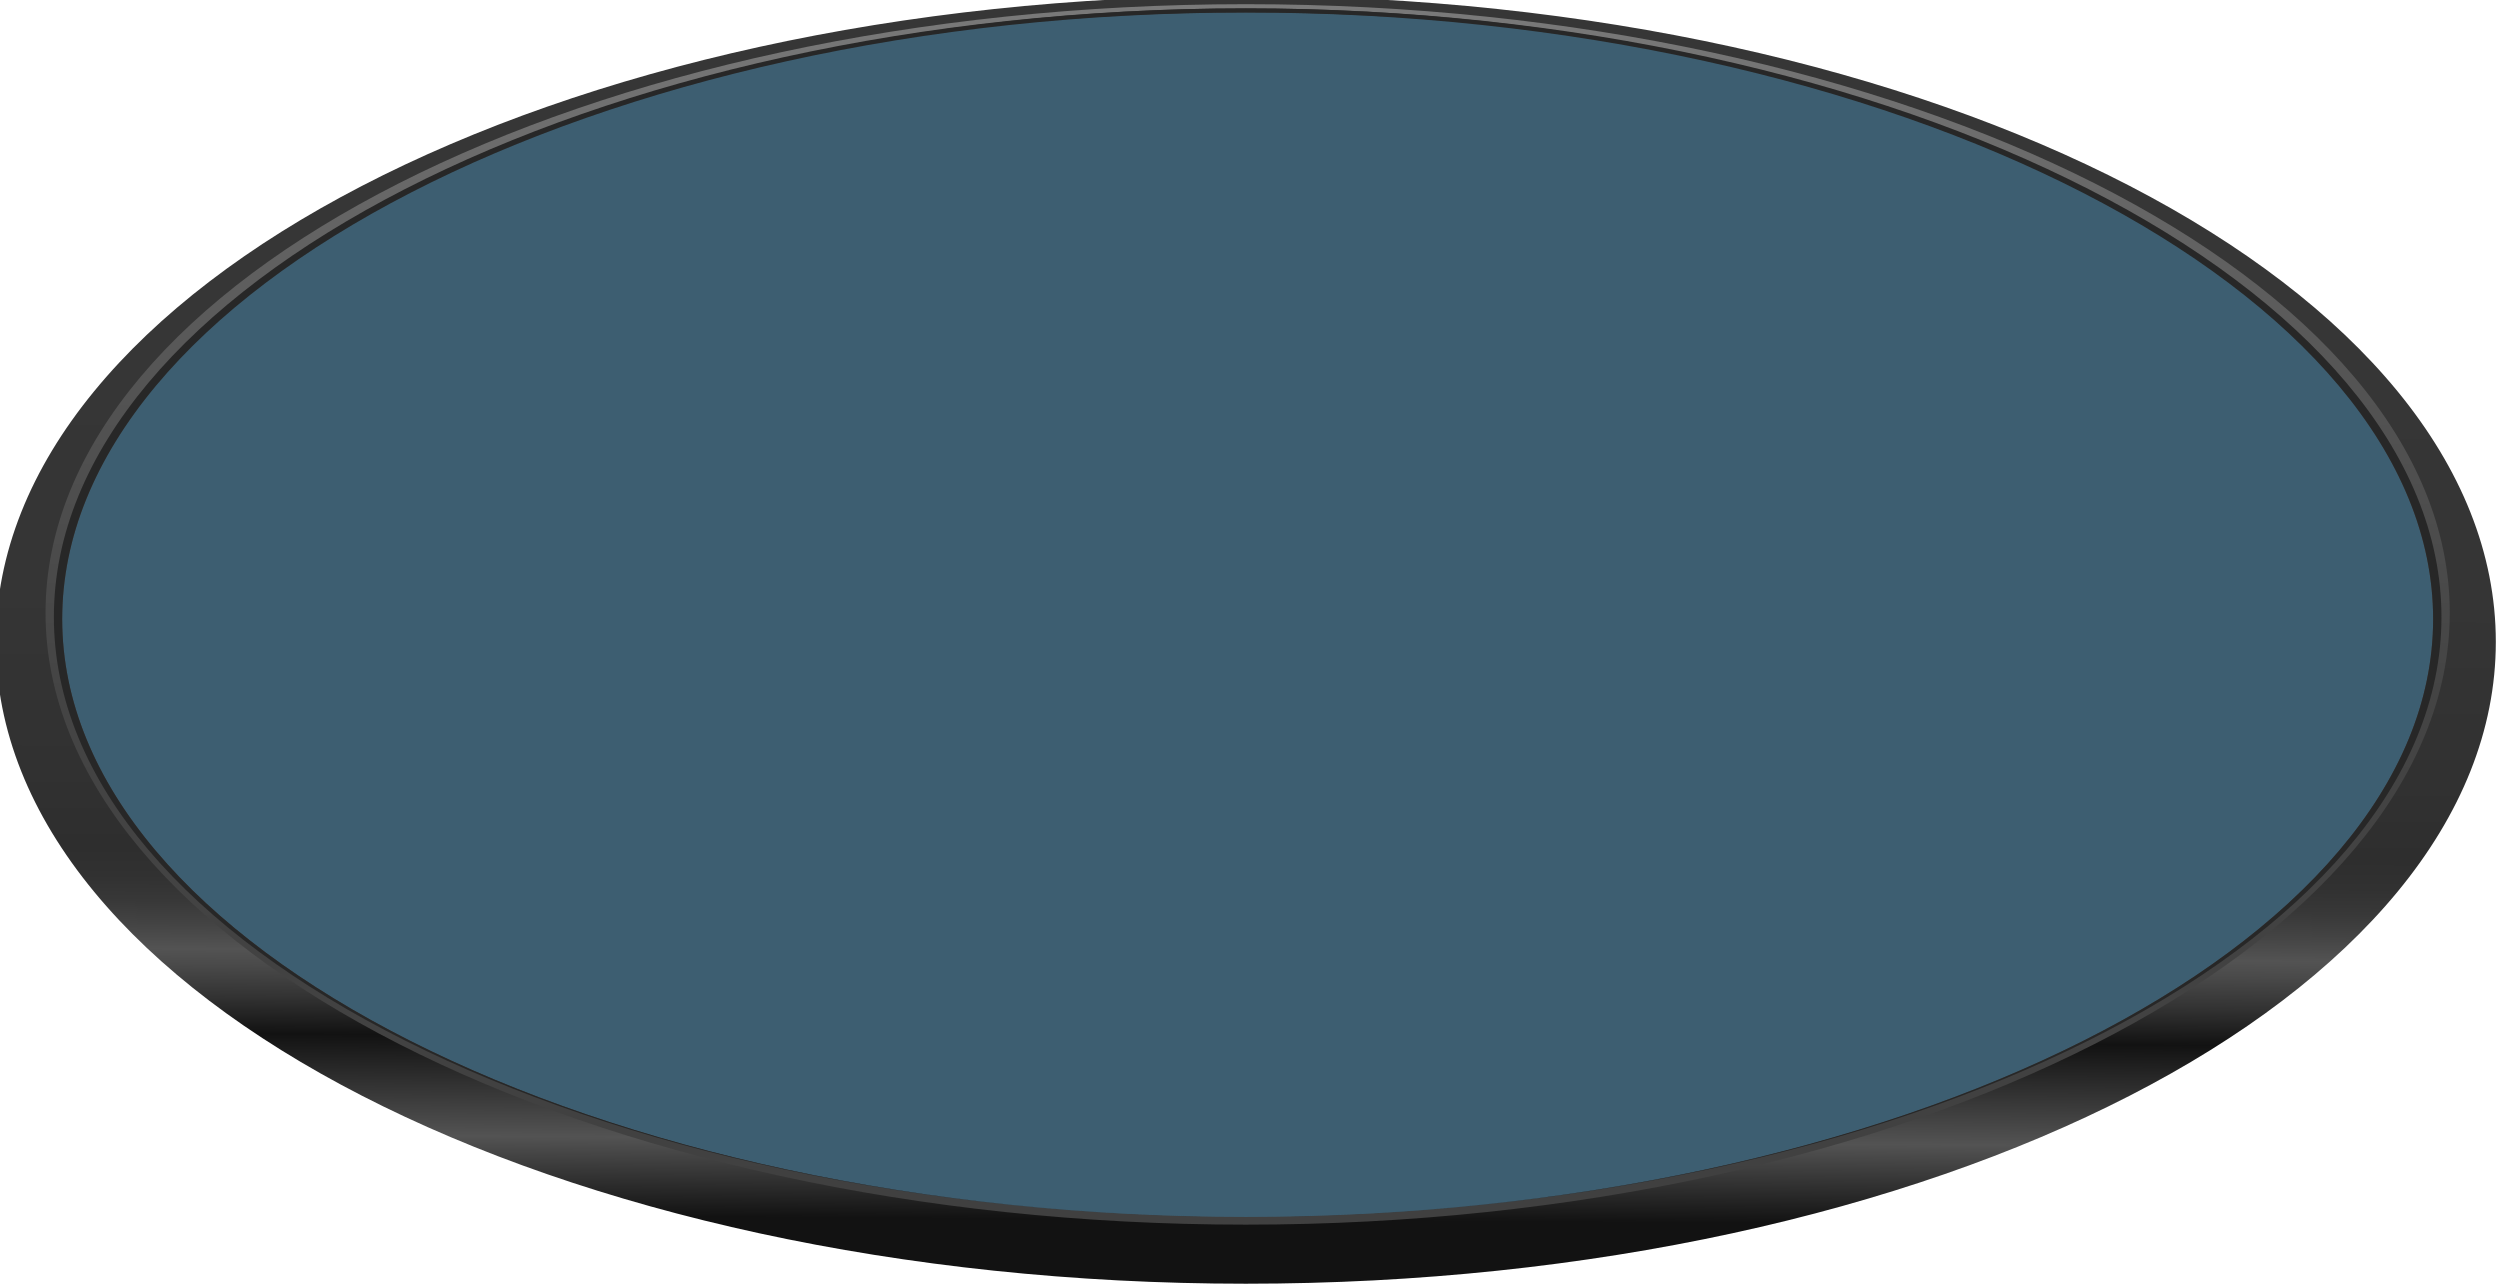 <?xml version="1.0" encoding="UTF-8" standalone="no"?>
<!-- Generator: Adobe Illustrator 15.0.0, SVG Export Plug-In . SVG Version: 6.00 Build 0)  -->

<svg
   xmlns:dc="http://purl.org/dc/elements/1.1/"
   xmlns:cc="http://creativecommons.org/ns#"
   xmlns:rdf="http://www.w3.org/1999/02/22-rdf-syntax-ns#"
   xmlns:svg="http://www.w3.org/2000/svg"
   xmlns="http://www.w3.org/2000/svg"
   xmlns:sodipodi="http://sodipodi.sourceforge.net/DTD/sodipodi-0.dtd"
   xmlns:inkscape="http://www.inkscape.org/namespaces/inkscape"
   sodipodi:docname="Table grün2.svg"
   inkscape:version="0.48.2 r9819"
   xml:space="preserve"
   enable-background="new 0 0 597.875 308"
   viewBox="0 0 597.875 308"
   height="308px"
   width="597.875px"
   y="0px"
   x="0px"
   id="Layer_1"
   version="1.1"><sodipodi:namedview
   pagecolor="#ffffff"
   bordercolor="#666666"
   borderopacity="1"
   objecttolerance="10"
   gridtolerance="10"
   guidetolerance="10"
   inkscape:pageopacity="0"
   inkscape:pageshadow="2"
   inkscape:window-width="1920"
   inkscape:window-height="1017"
   id="namedview5338"
   showgrid="false"
   inkscape:zoom="1.1540874"
   inkscape:cx="295.54644"
   inkscape:cy="42.381714"
   inkscape:window-x="-4"
   inkscape:window-y="-4"
   inkscape:window-maximized="1"
   inkscape:current-layer="Layer_1" /><defs
   id="defs5340" />
<radialGradient
   id="SVGID_1_"
   cx="297.165"
   cy="164.038"
   r="283.502"
   gradientTransform="matrix(1.007 0 0 -0.515 -0.899 231.294)"
   gradientUnits="userSpaceOnUse">
	<stop
   offset="0"
   style="stop-color:#009920"
   id="stop4" />
	<stop
   offset="0.65"
   style="stop-color:#009920"
   id="stop6" />
	<stop
   offset="0.741"
   style="stop-color:#00931F"
   id="stop8" />
	<stop
   offset="0.861"
   style="stop-color:#00831B"
   id="stop10" />
	<stop
   offset="0.919"
   style="stop-color:#007818"
   id="stop12" />
	<stop
   offset="0.962"
   style="stop-color:#007115"
   id="stop14" />
	<stop
   offset="1"
   style="stop-color:#006611"
   id="stop16" />
</radialGradient>

<path
   sodipodi:type="arc"
   style="opacity:0.97;fill:#385a6d;fill-opacity:1;fill-rule:nonzero;stroke:none;stroke-opacity:1"
   id="path5009"
   sodipodi:cx="323.63235"
   sodipodi:cy="511.62408"
   sodipodi:rx="285.50699"
   sodipodi:ry="146.43605"
   d="m 609.139,511.624 a 285.507,146.436 0 1 1 -571.014,0 285.507,146.436 0 1 1 571.014,0 z"
   transform="translate(-25.561,-363.491)" /><g
   id="dark_wood_1_">
	
		<linearGradient
   id="SVGID_2_"
   gradientUnits="userSpaceOnUse"
   x1="298.481"
   y1="242.633"
   x2="296.99"
   y2="-6.75"
   gradientTransform="matrix(1 0 0 -1 -0.015 307.699)">
		<stop
   offset="0"
   style="stop-color:#631D09"
   id="stop22" />
		<stop
   offset="0.307"
   style="stop-color:#611D09"
   id="stop24" />
		<stop
   offset="0.483"
   style="stop-color:#581B0A"
   id="stop26" />
		<stop
   offset="0.558"
   style="stop-color:#521A0B"
   id="stop28" />
		<stop
   offset="0.585"
   style="stop-color:#561C0C"
   id="stop30" />
		<stop
   offset="0.609"
   style="stop-color:#61220F"
   id="stop32" />
		<stop
   offset="0.632"
   style="stop-color:#742B14"
   id="stop34" />
		<stop
   offset="0.655"
   style="stop-color:#8D381A"
   id="stop36" />
		<stop
   offset="0.67"
   style="stop-color:#7E3217"
   id="stop38" />
		<stop
   offset="0.7"
   style="stop-color:#58220F"
   id="stop40" />
		<stop
   offset="0.736"
   style="stop-color:#220B03"
   id="stop42" />
		<stop
   offset="0.833"
   style="stop-color:#8D381A"
   id="stop44" />
		<stop
   offset="0.909"
   style="stop-color:#220B03"
   id="stop46" />
		<stop
   offset="1"
   style="stop-color:#220B03"
   id="stop48" />
	</linearGradient>
	<path
   fill="url(#SVGID_2_-93)"
   d="M297.938-1C132.838-1-1,68.725-1,153.5C-1,238.276,132.838,307,297.938,307   c165.099,0,298.937-68.724,298.937-153.5C596.875,68.725,463.037-1,297.938-1z M297.938,291.155   c-157.396,0-284.987-64.734-284.987-144.588S140.543,2.971,297.938,2.971c157.394,0,284.988,63.743,284.988,143.596   C582.927,226.421,455.332,291.155,297.938,291.155z"
   id="path50" />
<linearGradient
   id="SVGID_2_-93"
   gradientUnits="userSpaceOnUse"
   x1="298.481"
   y1="242.633"
   x2="296.99"
   y2="-6.75"
   gradientTransform="matrix(1 0 0 -1 -0.015 307.699)">
		<stop
   offset="0"
   style="stop-color:#363636"
   id="stop4065" />
		<stop
   offset="0.307"
   style="stop-color:#353535"
   id="stop4067" />
		<stop
   offset="0.483"
   style="stop-color:#313131"
   id="stop4069" />
		<stop
   offset="0.558"
   style="stop-color:#2e2e2e"
   id="stop4071" />
		<stop
   offset="0.585"
   style="stop-color:#313131"
   id="stop4073" />
		<stop
   offset="0.609"
   style="stop-color:#383838"
   id="stop4075" />
		<stop
   offset="0.632"
   style="stop-color:#444444"
   id="stop4077" />
		<stop
   offset="0.655"
   style="stop-color:#535353"
   id="stop4079" />
		<stop
   offset="0.67"
   style="stop-color:#4a4a4a"
   id="stop4081" />
		<stop
   offset="0.7"
   style="stop-color:#333333"
   id="stop4083" />
		<stop
   offset="0.736"
   style="stop-color:#121212"
   id="stop4085" />
		<stop
   offset="0.833"
   style="stop-color:#535353"
   id="stop4087" />
		<stop
   offset="0.909"
   style="stop-color:#121212"
   id="stop4089" />
		<stop
   offset="1"
   style="stop-color:#121212"
   id="stop4091" />
	</linearGradient>
	</g>

<g
   id="shine_2_">
	
		<linearGradient
   id="SVGID_267_"
   gradientUnits="userSpaceOnUse"
   x1="298.391"
   y1="306.699"
   x2="298.391"
   y2="14.825"
   gradientTransform="matrix(1 0 0 -1 -0.015 307.699)">
		<stop
   offset="0"
   style="stop-color:#A46851"
   id="stop5146" />
		<stop
   offset="0.32"
   style="stop-color:#8D381A"
   id="stop5148" />
		<stop
   offset="0.564"
   style="stop-color:#7B2B0E"
   id="stop5150" />
		<stop
   offset="0.807"
   style="stop-color:#742B11"
   id="stop5152" />
		<stop
   offset="1"
   style="stop-color:#6B2A15"
   id="stop5154" />
	</linearGradient>
	<path
   fill="url(#SVGID_267_-310)"
   d="M297.938,1C140.543,1,10.89,66.715,10.89,146.567c0,79.854,129.652,146.308,287.048,146.308   c157.394,0,287.923-66.454,287.923-146.308C585.861,66.715,455.332,1,297.938,1z M297.938,291.04   c-155.193,0-283.063-64.501-283.063-142.986C14.876,69.567,142.745,2,297.938,2s283.937,67.567,283.937,146.054   C581.875,226.539,453.132,291.04,297.938,291.04z"
   id="path5156" />
<linearGradient
   id="SVGID_267_-310"
   gradientUnits="userSpaceOnUse"
   x1="298.391"
   y1="306.699"
   x2="298.391"
   y2="14.825"
   gradientTransform="matrix(1 0 0 -1 -0.015 307.699)">
		<stop
   offset="0"
   style="stop-color:#7a7a7a"
   id="stop4546" />
		<stop
   offset="0.32"
   style="stop-color:#535353"
   id="stop4548" />
		<stop
   offset="0.564"
   style="stop-color:#444444"
   id="stop4550" />
		<stop
   offset="0.807"
   style="stop-color:#424242"
   id="stop4552" />
		<stop
   offset="1"
   style="stop-color:#404040"
   id="stop4554" />
	</linearGradient>
	</g>
<g
   id="inner_dark_wood_2_">
	<path
   fill="#272727"
   d="M297.938,2C141.644,2,12.883,68.799,12.883,147.558S141.644,291,297.938,291   c-155.193,0-283.063-64.461-283.063-142.946C14.876,69.567,142.745,2.99,297.938,2.99s283.945,66.577,283.945,145.063   C581.884,226.539,453.132,291,297.938,291c156.294,0,285.937-64.682,285.937-143.441S454.232,2,297.938,2z"
   id="path5159" />
</g>
<g
   display="none"
   id="g5161">
	<g
   display="inline"
   id="g5163">
		
			<radialGradient
   id="SVGID_268_"
   cx="283.111"
   cy="149.591"
   r="266.017"
   gradientTransform="matrix(1.023 0 0 -1 -4.053 307.699)"
   gradientUnits="userSpaceOnUse">
			<stop
   offset="0"
   style="stop-color:#00891D"
   id="stop5166" />
			<stop
   offset="0.581"
   style="stop-color:#00891D"
   id="stop5168" />
			<stop
   offset="0.669"
   style="stop-color:#00891D"
   id="stop5170" />
			<stop
   offset="1"
   style="stop-color:#007818"
   id="stop5172" />
		</radialGradient>
		<polygon
   fill="url(#SVGID_268_)"
   points="273.269,50.727 269.941,56.944 243.979,56.944 240.053,63.421 266.47,63.421     262.885,70.125 235.954,70.125 227.905,83.225 215.646,83.225 236.607,50.727   "
   id="polygon5174" />
	</g>
	<g
   display="inline"
   id="g5176">
		
			<radialGradient
   id="SVGID_269_"
   cx="283.105"
   cy="149.591"
   r="266.024"
   gradientTransform="matrix(1.023 0 0 -1 -4.053 307.699)"
   gradientUnits="userSpaceOnUse">
			<stop
   offset="0"
   style="stop-color:#00891D"
   id="stop5179" />
			<stop
   offset="0.581"
   style="stop-color:#00891D"
   id="stop5181" />
			<stop
   offset="0.669"
   style="stop-color:#00891D"
   id="stop5183" />
			<stop
   offset="1"
   style="stop-color:#007818"
   id="stop5185" />
		</radialGradient>
		<polygon
   fill="url(#SVGID_269_)"
   points="343.881,50.727 333.24,83.225 321.295,83.225 332.994,50.727   "
   id="polygon5187" />
	</g>
	<g
   display="inline"
   id="g5189">
		
			<radialGradient
   id="SVGID_270_"
   cx="283.112"
   cy="149.591"
   r="266.015"
   gradientTransform="matrix(1.023 0 0 -1 -4.053 307.699)"
   gradientUnits="userSpaceOnUse">
			<stop
   offset="0"
   style="stop-color:#00891D"
   id="stop5192" />
			<stop
   offset="0.581"
   style="stop-color:#00891D"
   id="stop5194" />
			<stop
   offset="0.669"
   style="stop-color:#00891D"
   id="stop5196" />
			<stop
   offset="1"
   style="stop-color:#007818"
   id="stop5198" />
		</radialGradient>
		<polygon
   fill="url(#SVGID_270_)"
   points="366.297,50.727 357.809,83.225 345.865,83.225 355.41,50.727   "
   id="polygon5200" />
	</g>
	<g
   display="inline"
   id="g5202">
		
			<radialGradient
   id="SVGID_271_"
   cx="283.11"
   cy="149.591"
   r="266.017"
   gradientTransform="matrix(1.023 0 0 -1 -4.053 307.699)"
   gradientUnits="userSpaceOnUse">
			<stop
   offset="0"
   style="stop-color:#00891D"
   id="stop5205" />
			<stop
   offset="0.581"
   style="stop-color:#00891D"
   id="stop5207" />
			<stop
   offset="0.669"
   style="stop-color:#00891D"
   id="stop5209" />
			<stop
   offset="1"
   style="stop-color:#007818"
   id="stop5211" />
		</radialGradient>
		<path
   fill="url(#SVGID_271_)"
   d="M435.07,104.058c1.183,1.335,2.031,2.728,2.547,4.125c0.521,1.406,0.701,2.816,0.549,4.175    c-0.153,1.367-0.647,2.68-1.477,3.88c-0.834,1.207-2.008,2.298-3.516,3.213l-38.859,23.925l0.205,3.514l0.838,14.653l0.166,2.798    l-3.662,0.515c-1.006,0.142-2.191,0.265-3.484,0.37c-1.293,0.104-2.692,0.19-4.125,0.258c-1.434,0.067-2.896,0.119-4.319,0.152    c-1.422,0.034-2.804,0.05-4.066,0.05c-1.49,0-2.932-0.028-4.322-0.088c-1.393-0.059-2.733-0.146-4.026-0.263    c-1.293-0.115-2.539-0.26-3.74-0.43c-1.199-0.172-2.354-0.37-3.463-0.596l-59.236,36.483c-1.404,0.764-2.885,1.438-4.428,2.022    c-1.546,0.584-3.155,1.077-4.813,1.476c-1.659,0.397-3.367,0.699-5.11,0.901c-1.744,0.203-3.522,0.306-5.321,0.306    c-2.698,0-5.313-0.233-7.833-0.697c-2.516-0.466-4.934-1.158-7.249-2.08c-2.306-0.916-4.504-2.059-6.589-3.416    c-2.072-1.352-4.028-2.917-5.861-4.689l-32.031-29.948H189.22h-6.851l2.929-4.854l11.298-18.755L149.67,97.177h31.554l5.458-7.675    l1.423-2h3.352h110.933h5.68l-1.336,3.412l-2.459,6.263h7.463l2.854-7.675l0.744-2h3.353h24.662h5.682l-0.961,3.412l-1.771,6.263    h7.535l0.47-1.699l0.372-1.38l2.048-0.491l25.713-6.191l7.424-1.786l-0.867,5.021l-1.127,6.526h30.078    c1.701,0,3.381,0.162,5.002,0.471c1.623,0.309,3.191,0.765,4.666,1.354c1.478,0.592,2.861,1.316,4.115,2.161    C432.986,102.009,434.115,102.98,435.07,104.058z M190.096,160.801h35.116l30.007-58.558h42.382l4.863-12.04H190.735l-8.418,12.04    h42.373L190.096,160.801 M400.1,118.562l1.491-11.046H381.32l3.254-17.567l-25.852,6.275l-2.961,11.292h-6.048l-3.258,10.996    h6.496l-2.402,9.568l-3.719,14.841c-0.811,3.214-0.764,5.997,0.084,8.369c0.857,2.397,2.535,4.362,4.967,5.918    c2.451,1.568,5.662,2.716,9.562,3.473c3.912,0.76,8.506,1.123,13.699,1.123c1.233,0,2.562-0.017,3.916-0.048    c1.352-0.03,2.729-0.078,4.063-0.142c1.334-0.063,2.625-0.142,3.806-0.235c1.18-0.093,2.247-0.205,3.137-0.331l-0.662-14.611    c-0.203,0.025-0.504,0.054-0.869,0.081c-0.365,0.026-0.791,0.053-1.24,0.075c-0.45,0.021-0.926,0.042-1.387,0.055    s-0.908,0.021-1.305,0.021c-1.396,0-2.732-0.051-3.938-0.204c-1.206-0.152-2.278-0.405-3.147-0.81    c-0.869-0.403-1.535-0.956-1.929-1.706c-0.391-0.747-0.512-1.688-0.289-2.873l3.957-22.514H400.1 M293.428,160.801h29.506    l20.787-70.597h-24.841L293.428,160.801 M274.027,160.801l19.911-49.309h-26.26l-23.147,49.309H274.027"
   id="path5213" />
	</g>
	<g
   display="inline"
   id="g5215">
		
			<radialGradient
   id="SVGID_272_"
   cx="283.111"
   cy="149.588"
   r="266.025"
   gradientTransform="matrix(1.023 0 0 -1 -4.053 307.699)"
   gradientUnits="userSpaceOnUse">
			<stop
   offset="0"
   style="stop-color:#00891D"
   id="stop5218" />
			<stop
   offset="0.581"
   style="stop-color:#00891D"
   id="stop5220" />
			<stop
   offset="0.669"
   style="stop-color:#00891D"
   id="stop5222" />
			<stop
   offset="1"
   style="stop-color:#007818"
   id="stop5224" />
		</radialGradient>
		<path
   fill="url(#SVGID_272_)"
   d="M318.43,58.508l-6.097,15.481c-0.758,1.807-1.727,3.354-2.981,4.662    c-1.265,1.315-2.82,2.384-4.746,3.224c-1.933,0.845-4.234,1.455-6.982,1.855c-2.754,0.4-5.95,0.589-9.666,0.589    c-3.512,0-6.371-0.314-8.635-0.879c-2.258-0.563-3.919-1.373-5.049-2.365c-1.124-0.987-1.72-2.154-1.857-3.434    c-0.137-1.271,0.182-2.654,0.881-4.087l7.556-15.048h11.4l-6.286,13.636c-0.263,0.598-0.438,1.107-0.544,1.546    c-0.105,0.438-0.145,0.805-0.135,1.114s0.067,0.562,0.152,0.771c0.085,0.211,0.196,0.38,0.313,0.524    c0.175,0.218,0.442,0.408,0.784,0.572s0.758,0.301,1.229,0.41c0.47,0.109,0.994,0.191,1.551,0.247    c0.559,0.054,1.148,0.082,1.754,0.082c0.604,0,1.223-0.028,1.833-0.082c0.61-0.055,1.213-0.137,1.789-0.247    c0.575-0.109,1.124-0.246,1.624-0.41c0.499-0.164,0.951-0.354,1.334-0.572c0.146-0.078,0.346-0.17,0.587-0.315    c0.24-0.144,0.521-0.339,0.827-0.621c0.307-0.281,0.639-0.648,0.979-1.138c0.343-0.487,0.693-1.094,1.039-1.855l5.943-13.662    L318.43,58.508L318.43,58.508z"
   id="path5226" />
	</g>
</g>
<g
   id="COM_1_"
   display="none">
	
		<radialGradient
   id="SVGID_273_"
   cx="309.38"
   cy="98.078"
   r="286.072"
   gradientTransform="matrix(1 0 0 -1 -0.015 307.699)"
   gradientUnits="userSpaceOnUse">
		<stop
   offset="0"
   style="stop-color:#00891D"
   id="stop5230" />
		<stop
   offset="0.442"
   style="stop-color:#00891D"
   id="stop5232" />
		<stop
   offset="1"
   style="stop-color:#007818"
   id="stop5234" />
	</radialGradient>
	<polygon
   display="inline"
   fill="url(#SVGID_273_)"
   points="401.6,164.436 404.783,164.436 403.996,160.921 400.811,160.921  "
   id="polygon5236" />
	
		<radialGradient
   id="SVGID_274_"
   cx="309.39"
   cy="98.091"
   r="286.028"
   gradientTransform="matrix(1 0 0 -1 -0.015 307.699)"
   gradientUnits="userSpaceOnUse">
		<stop
   offset="0"
   style="stop-color:#00891D"
   id="stop5239" />
		<stop
   offset="0.442"
   style="stop-color:#00891D"
   id="stop5241" />
		<stop
   offset="1"
   style="stop-color:#007818"
   id="stop5243" />
	</radialGradient>
	<path
   display="inline"
   fill="url(#SVGID_274_)"
   d="M415.291,147.427c1.314,0,2.732,0.149,4.207,0.444l0.525,0.111l-0.135-2.118   l-0.646-0.161c-1.557-0.39-3.182-0.595-4.699-0.595c-6.69,0-9.895,3.615-8.573,9.663c0.1,0.508,0.264,1.035,0.534,1.711   c0.951,2.375,2.701,4.434,5.058,5.952c2.307,1.482,4.987,2.299,7.547,2.299c1.572,0,3.074-0.218,4.465-0.646l0.336-0.104   l-1.182-2.201l-0.602,0.16c-1.195,0.313-2.501,0.473-3.876,0.473c-1.996,0-3.879-0.535-5.449-1.547   c-1.569-1.008-2.778-2.488-3.493-4.277C407.219,151.367,409.789,147.427,415.291,147.427z"
   id="path5245" />
	
		<radialGradient
   id="SVGID_275_"
   cx="309.385"
   cy="98.091"
   r="286.041"
   gradientTransform="matrix(1 0 0 -1 -0.015 307.699)"
   gradientUnits="userSpaceOnUse">
		<stop
   offset="0"
   style="stop-color:#00891D"
   id="stop5248" />
		<stop
   offset="0.442"
   style="stop-color:#00891D"
   id="stop5250" />
		<stop
   offset="1"
   style="stop-color:#007818"
   id="stop5252" />
	</radialGradient>
	<path
   display="inline"
   fill="url(#SVGID_275_)"
   d="M435.921,146.934c-1.857-1.194-3.931-1.825-5.998-1.825   c-6.677,0-8.746,6.036-6.488,11.675c0.996,2.495,2.783,4.666,5.029,6.111c1.866,1.203,3.948,1.839,6.022,1.839   c6.66,0,8.719-6.037,6.461-11.676C439.947,150.554,438.16,148.38,435.921,146.934z M433.684,162.414   c-1.516,0-2.891-0.39-4.084-1.158c-1.451-0.935-2.611-2.418-3.363-4.284c-1.844-4.609-0.479-9.544,4.488-9.544   c1.395,0,2.709,0.393,3.908,1.167c1.561,1.005,2.838,2.601,3.596,4.492C439.996,157.498,438.564,162.414,433.684,162.414z"
   id="path5254" />
	
		<radialGradient
   id="SVGID_276_"
   cx="309.391"
   cy="98.088"
   r="286.031"
   gradientTransform="matrix(1 0 0 -1 -0.015 307.699)"
   gradientUnits="userSpaceOnUse">
		<stop
   offset="0"
   style="stop-color:#00891D"
   id="stop5257" />
		<stop
   offset="0.442"
   style="stop-color:#00891D"
   id="stop5259" />
		<stop
   offset="1"
   style="stop-color:#007818"
   id="stop5261" />
	</radialGradient>
	<polygon
   display="inline"
   fill="url(#SVGID_276_)"
   points="457.732,145.38 453.953,158.314 444.559,145.38 442.109,145.38    446.253,164.436 448.962,164.436 446.016,150.931 454.096,162.043 455.852,162.043 458.988,151.17 461.885,164.436    464.593,164.436 460.447,145.38  "
   id="polygon5263" />
</g>


</svg>